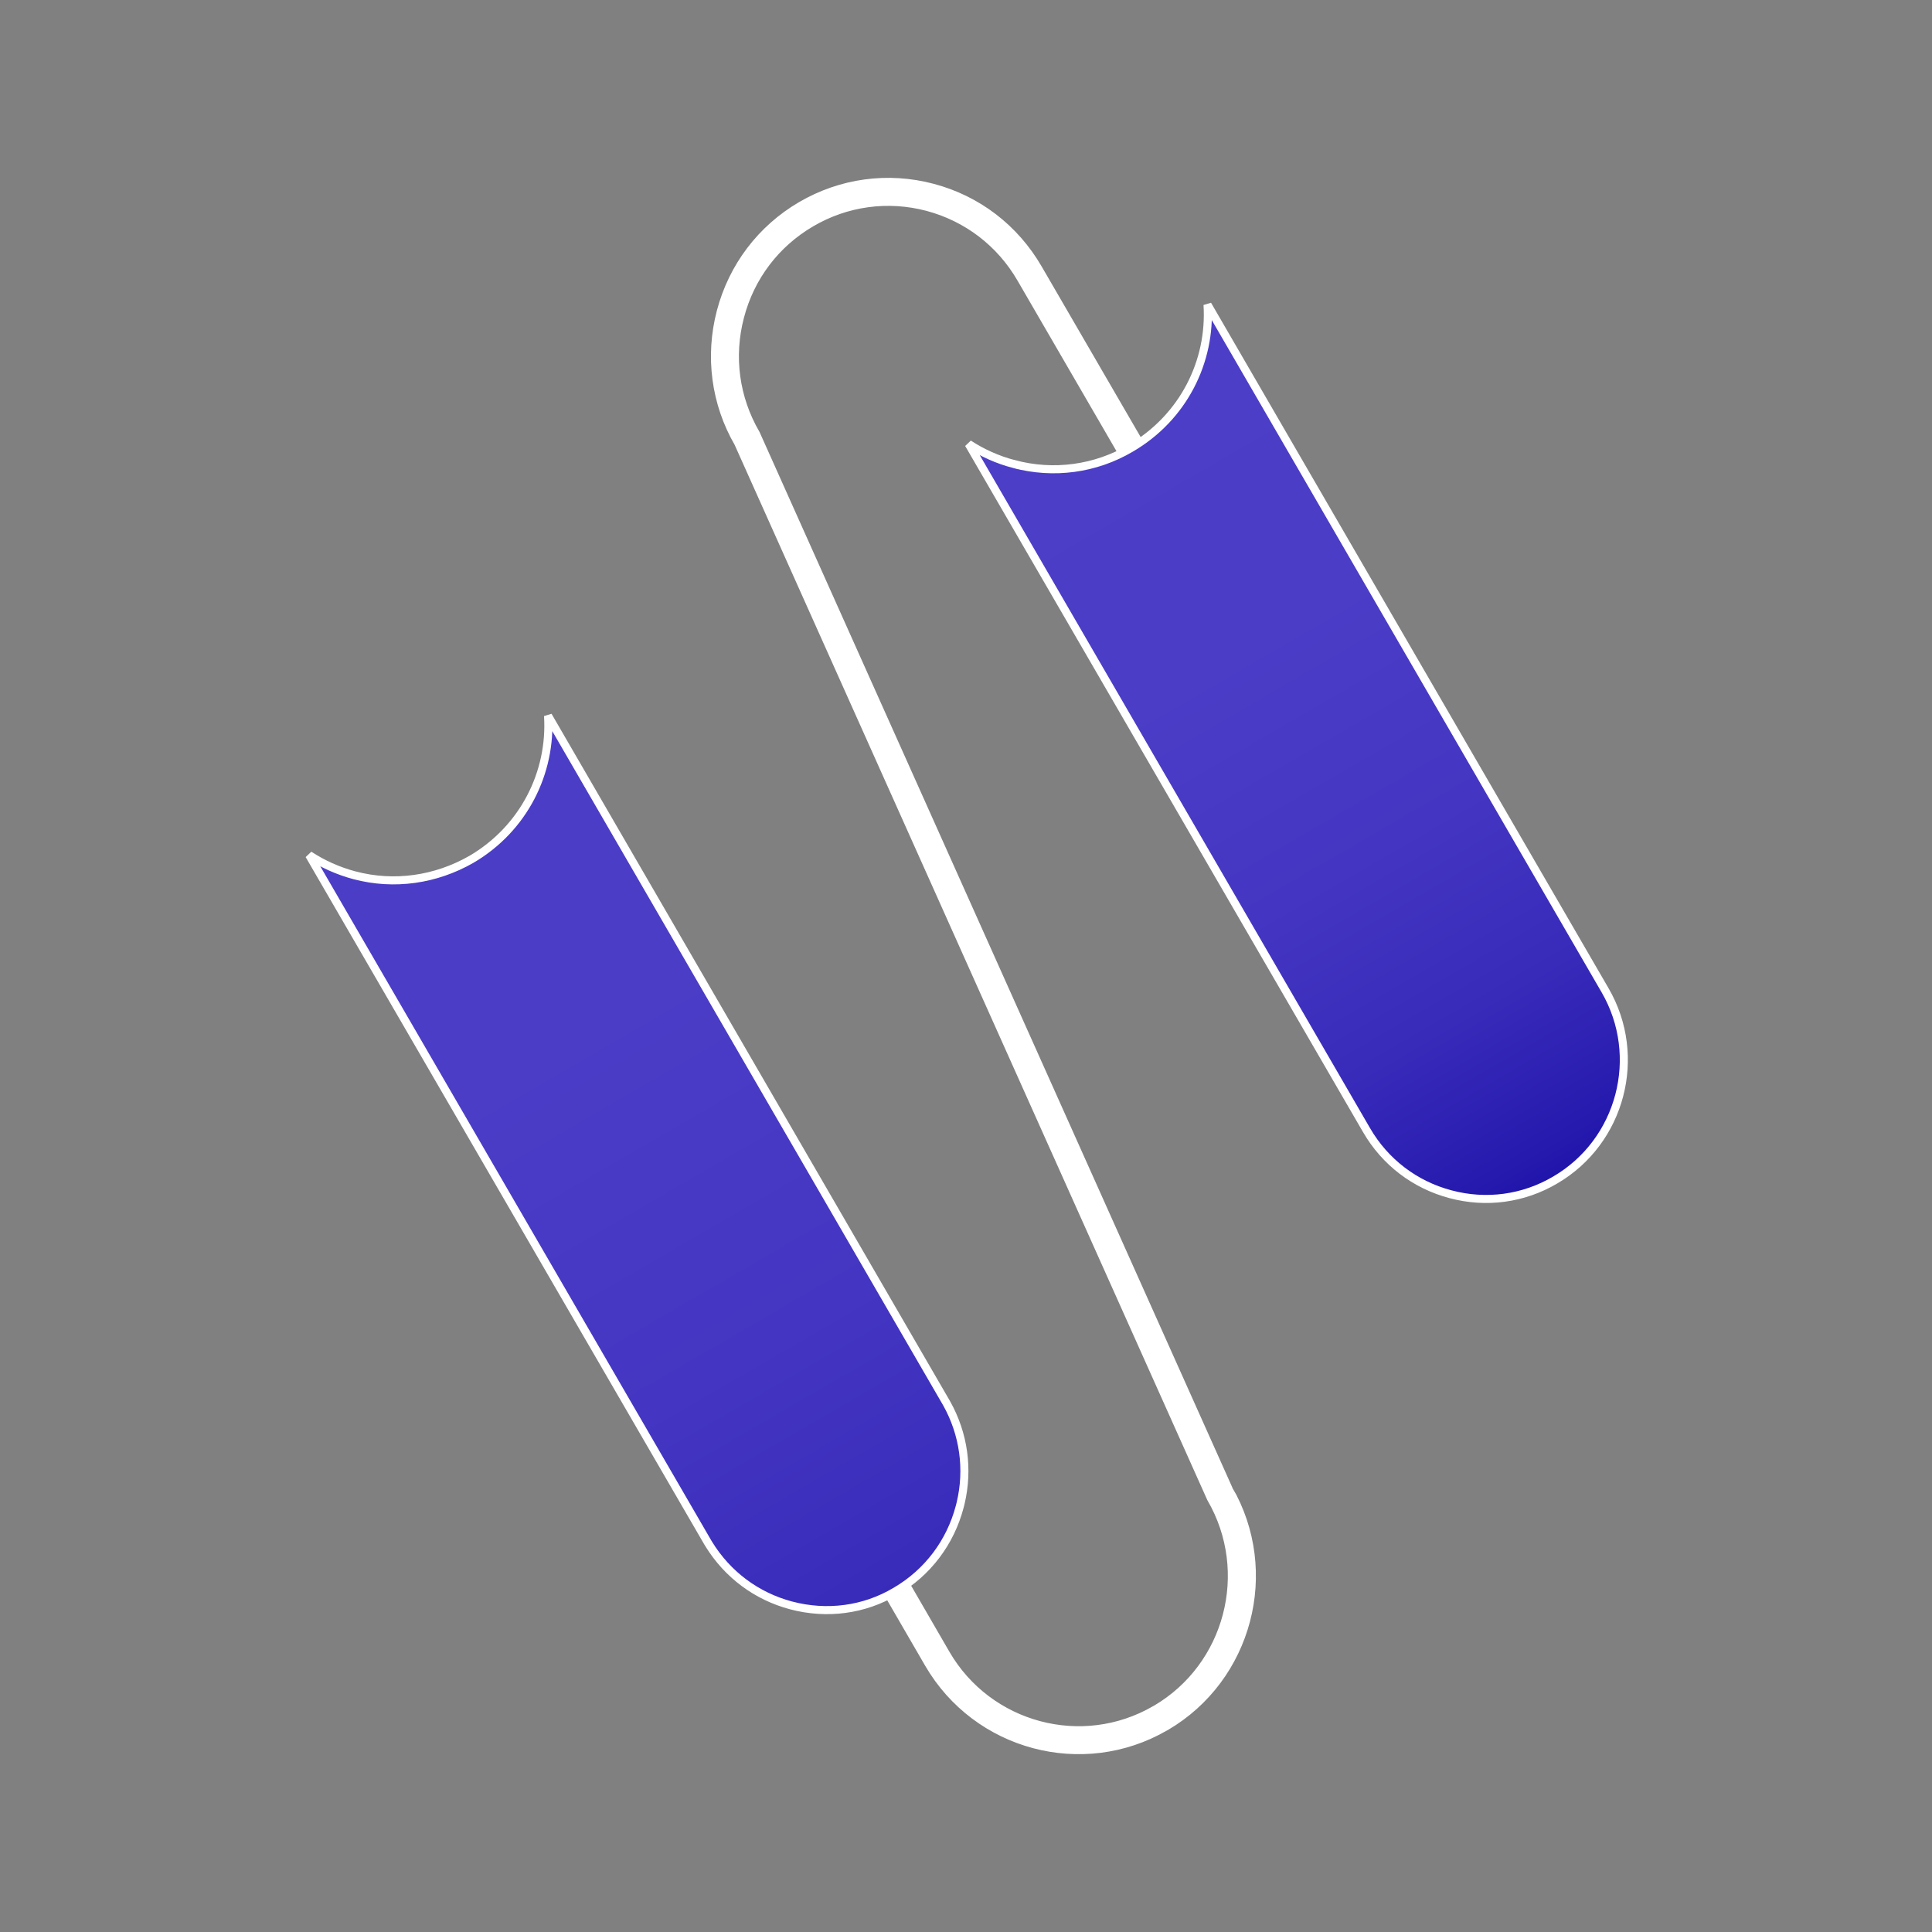 <svg xmlns="http://www.w3.org/2000/svg" width="240" height="240" viewBox="0 0 240 240" fill="none"><rect x="0" y="0" width="240" height="240" fill="#808080" stroke="none"/><g clip-path="url(#clip0_1003_1570)"><path d="M151.986 185.326L93.266 54.232C90.604 49.64 89.88 44.299 91.23 39.161C92.572 34.022 95.831 29.73 100.402 27.056C104.95 24.389 110.297 23.663 115.404 25.011C120.512 26.374 124.792 29.648 127.447 34.224L139.847 55.595C139.937 55.535 140.026 55.475 140.123 55.416C140.332 55.296 140.541 55.191 140.749 55.101L128.334 33.708C125.538 28.884 121.042 25.43 115.658 24.015C110.289 22.591 104.667 23.37 99.88 26.165C95.078 28.974 91.655 33.498 90.238 38.891C88.822 44.284 89.582 49.925 92.349 54.696L151.069 185.79C156.557 195.259 153.358 207.454 143.933 212.966L143.859 213.004C134.449 218.465 122.354 215.243 116.873 205.791L112.101 197.551L111.236 198.113L115.986 206.308C121.757 216.24 134.471 219.633 144.373 213.895L144.448 213.859C154.372 208.053 157.728 195.229 151.986 185.319V185.326Z" fill="white" stroke="white" stroke-width="2.449" stroke-miterlimit="10"></path><path d="M199.388 123.013C204.157 131.225 201.373 141.81 193.194 146.585L193.192 146.586C189.244 148.914 184.617 149.54 180.19 148.354H180.189C175.762 147.182 172.047 144.352 169.742 140.362L169.741 140.361L120.328 55.149C122.035 56.268 123.926 57.113 125.941 57.643V57.642C130.886 58.964 136.086 58.263 140.489 55.663C147.004 51.854 150.457 44.896 150.004 37.856L199.388 123.013Z" fill="url(#paint0_linear_1003_1570)" stroke="white"></path><path d="M117.462 174.097L117.609 174.35C119.723 178.142 120.334 182.509 119.329 186.739L119.223 187.158C118.056 191.607 115.238 195.34 111.275 197.663L111.271 197.665C107.342 200.012 102.701 200.603 98.27 199.43H98.269C93.974 198.287 90.367 195.589 88.043 191.807L87.823 191.438L38.402 106.219C40.108 107.339 41.999 108.186 44.012 108.726H44.013C48.963 110.042 54.123 109.287 58.557 106.752L58.563 106.75C65.074 102.926 68.526 95.967 68.081 88.92L117.462 174.097Z" fill="url(#paint1_linear_1003_1570)" stroke="white"></path></g><defs><linearGradient id="paint0_linear_1003_1570" x1="111.571" y1="5.075" x2="200.499" y2="158.403" gradientUnits="userSpaceOnUse"><stop stop-color="#4D3FC8"></stop><stop offset="0.49" stop-color="#4B3DC6"></stop><stop offset="0.66" stop-color="#4436C2"></stop><stop offset="0.79" stop-color="#382BBA"></stop><stop offset="0.89" stop-color="#271BAF"></stop><stop offset="0.98" stop-color="#1106A1"></stop><stop offset="1" stop-color="#0B009D"></stop></linearGradient><linearGradient id="paint1_linear_1003_1570" x1="5.963" y1="14.938" x2="140.178" y2="246.349" gradientUnits="userSpaceOnUse"><stop stop-color="#4D3FC8"></stop><stop offset="0.49" stop-color="#4B3DC6"></stop><stop offset="0.66" stop-color="#4436C2"></stop><stop offset="0.79" stop-color="#382BBA"></stop><stop offset="0.89" stop-color="#271BAF"></stop><stop offset="0.98" stop-color="#1106A1"></stop><stop offset="1" stop-color="#0B009D"></stop></linearGradient><clipPath id="clip0_1003_1570"><rect width="165.484" height="195.918" fill="white" transform="translate(36.735 22.041)"></rect></clipPath></defs></svg>